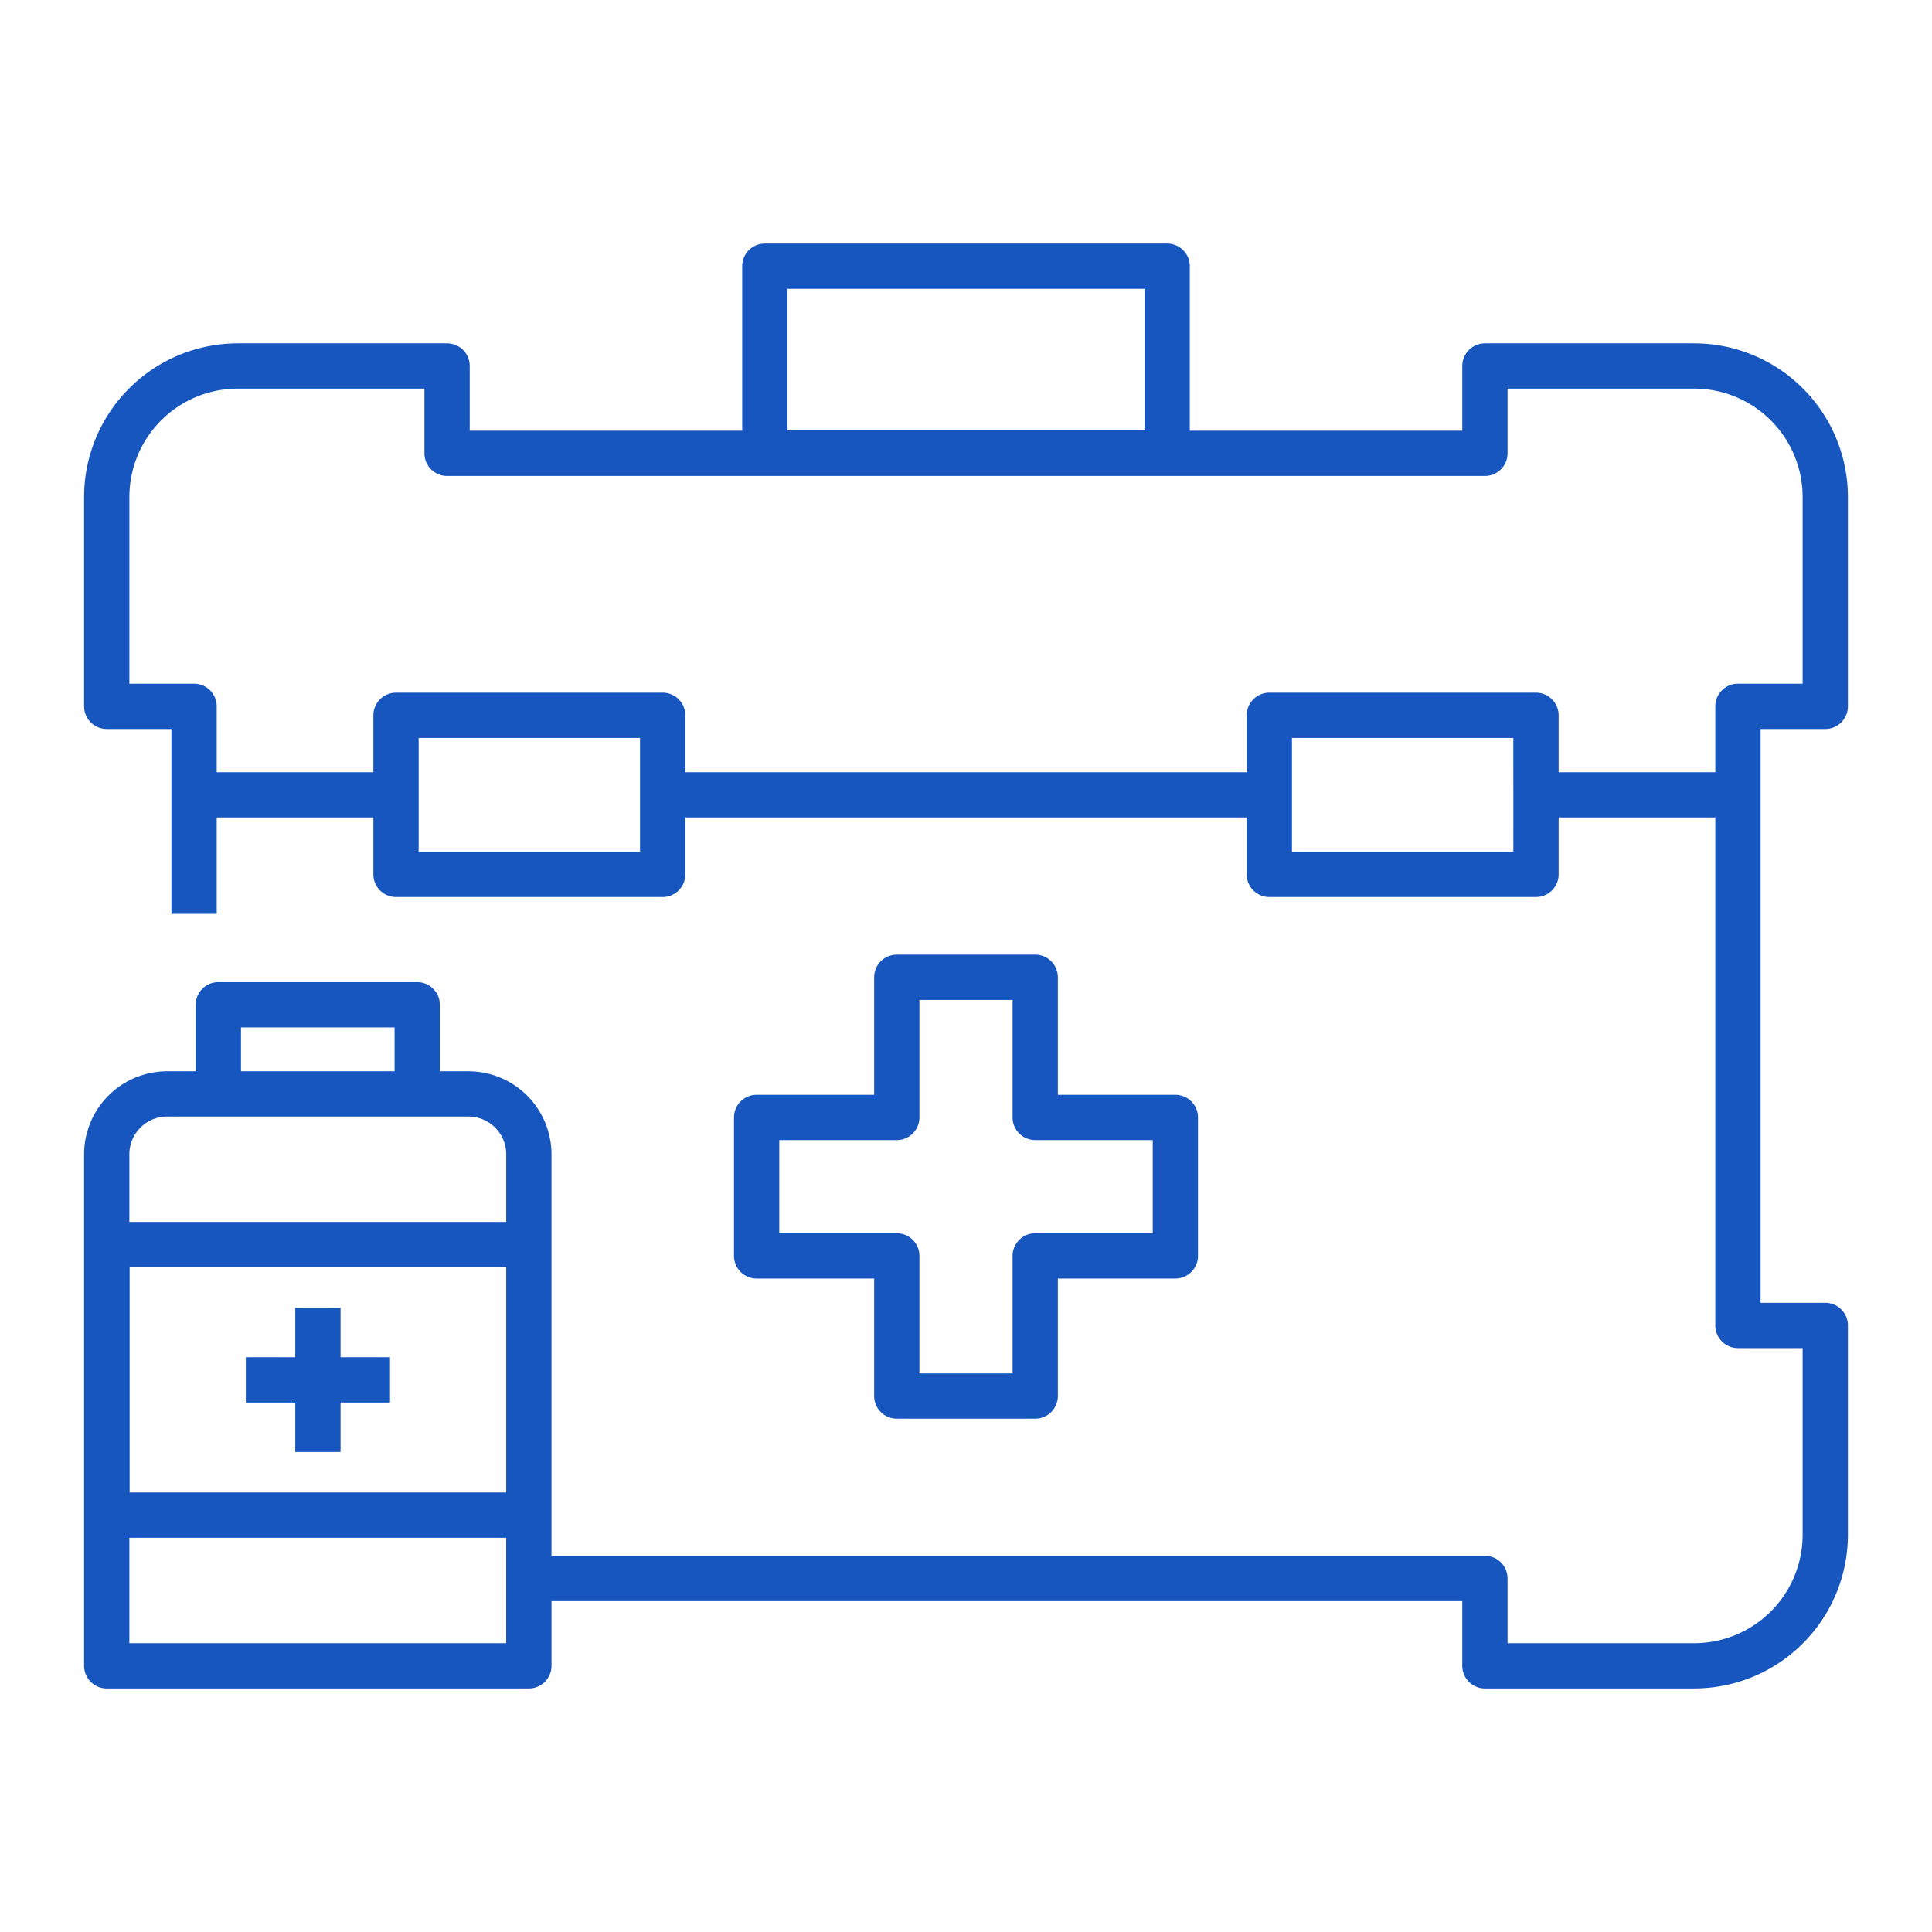 <svg xmlns="http://www.w3.org/2000/svg" xmlns:xlink="http://www.w3.org/1999/xlink" width="512" height="512" x="0" y="0" viewBox="0 0 128 128" style="enable-background:new 0 0 512 512" xml:space="preserve" class=""><g><path d="M120.929 48.297a1.5 1.5 0 0 0 1.5-1.5v-13.87a10.19 10.19 0 0 0-10.179-10.179H98.38a1.5 1.5 0 0 0-1.5 1.5v4.286H78.827V17.636a1.5 1.5 0 0 0-1.5-1.5H50.672a1.5 1.5 0 0 0-1.5 1.5v10.898H31.12v-4.286a1.5 1.5 0 0 0-1.5-1.5H15.75A10.19 10.19 0 0 0 5.571 32.927v13.87a1.5 1.5 0 0 0 1.5 1.5h4.286v12.247h3v-6.383h10.38v3.77a1.5 1.5 0 0 0 1.5 1.5h17.667a1.5 1.5 0 0 0 1.5-1.5v-3.77h37.192v3.77a1.5 1.5 0 0 0 1.5 1.5h17.667a1.5 1.5 0 0 0 1.5-1.5v-3.77h10.38v33.654a1.5 1.5 0 0 0 1.5 1.5h4.286v12.37a7.187 7.187 0 0 1-7.179 7.18H99.88v-4.286a1.5 1.5 0 0 0-1.5-1.5H36.537V76.475a5.506 5.506 0 0 0-5.5-5.5h-1.896v-4.404a1.5 1.5 0 0 0-1.5-1.5H14.466a1.5 1.5 0 0 0-1.5 1.5v4.404h-1.895a5.506 5.506 0 0 0-5.5 5.5v33.89a1.5 1.5 0 0 0 1.5 1.5h27.967a1.5 1.5 0 0 0 1.5-1.5v-4.286h60.341v4.285a1.5 1.5 0 0 0 1.5 1.5h13.871a10.19 10.19 0 0 0 10.179-10.178V87.815a1.5 1.5 0 0 0-1.5-1.5h-4.286V48.297ZM52.172 19.136h23.656v9.379H52.172ZM15.966 68.07h10.176v2.904H15.966Zm-4.895 5.904h19.967a2.503 2.503 0 0 1 2.5 2.5v4.482H8.57v-4.482a2.503 2.503 0 0 1 2.5-2.5Zm22.467 24.907H8.588V83.957h24.95ZM8.57 108.864v-6.982h24.967v6.982ZM42.404 56.43H27.737v-7.538h14.667Zm57.86 0H85.595v-7.538h14.667Zm14.879-11.133a1.5 1.5 0 0 0-1.5 1.5v4.364h-10.38v-3.77a1.5 1.5 0 0 0-1.5-1.5H84.096a1.5 1.5 0 0 0-1.5 1.5v3.77H45.404v-3.77a1.5 1.5 0 0 0-1.5-1.5H26.237a1.5 1.5 0 0 0-1.5 1.5v3.77h-10.38v-4.364a1.5 1.5 0 0 0-1.5-1.5H8.571v-12.37a7.187 7.187 0 0 1 7.179-7.179h12.37v4.286a1.5 1.5 0 0 0 1.5 1.5h68.76a1.5 1.5 0 0 0 1.5-1.5v-4.286h12.37a7.187 7.187 0 0 1 7.179 7.179v12.37ZM68.586 63.25h-9.172a1.5 1.5 0 0 0-1.5 1.5v7.784h-7.785a1.5 1.5 0 0 0-1.5 1.5v9.173a1.5 1.5 0 0 0 1.5 1.5h7.785v7.784a1.5 1.5 0 0 0 1.5 1.5h9.172a1.5 1.5 0 0 0 1.5-1.5v-7.784h7.785a1.5 1.5 0 0 0 1.5-1.5v-9.173a1.5 1.5 0 0 0-1.5-1.5h-7.785V64.75a1.5 1.5 0 0 0-1.5-1.5Zm7.785 12.284v6.173h-7.785a1.5 1.5 0 0 0-1.5 1.5v7.784h-6.172v-7.784a1.5 1.5 0 0 0-1.5-1.5h-7.785v-6.173h7.785a1.5 1.5 0 0 0 1.5-1.5V66.25h6.172v7.784a1.5 1.5 0 0 0 1.5 1.5ZM19.563 92.92h-3.277v-3h3.276v-3.276h3v3.276h3.277v3h-3.276v3.277h-3Z" data-name="2" fill="#1755bf" opacity="1" data-original="#000000"></path></g></svg>